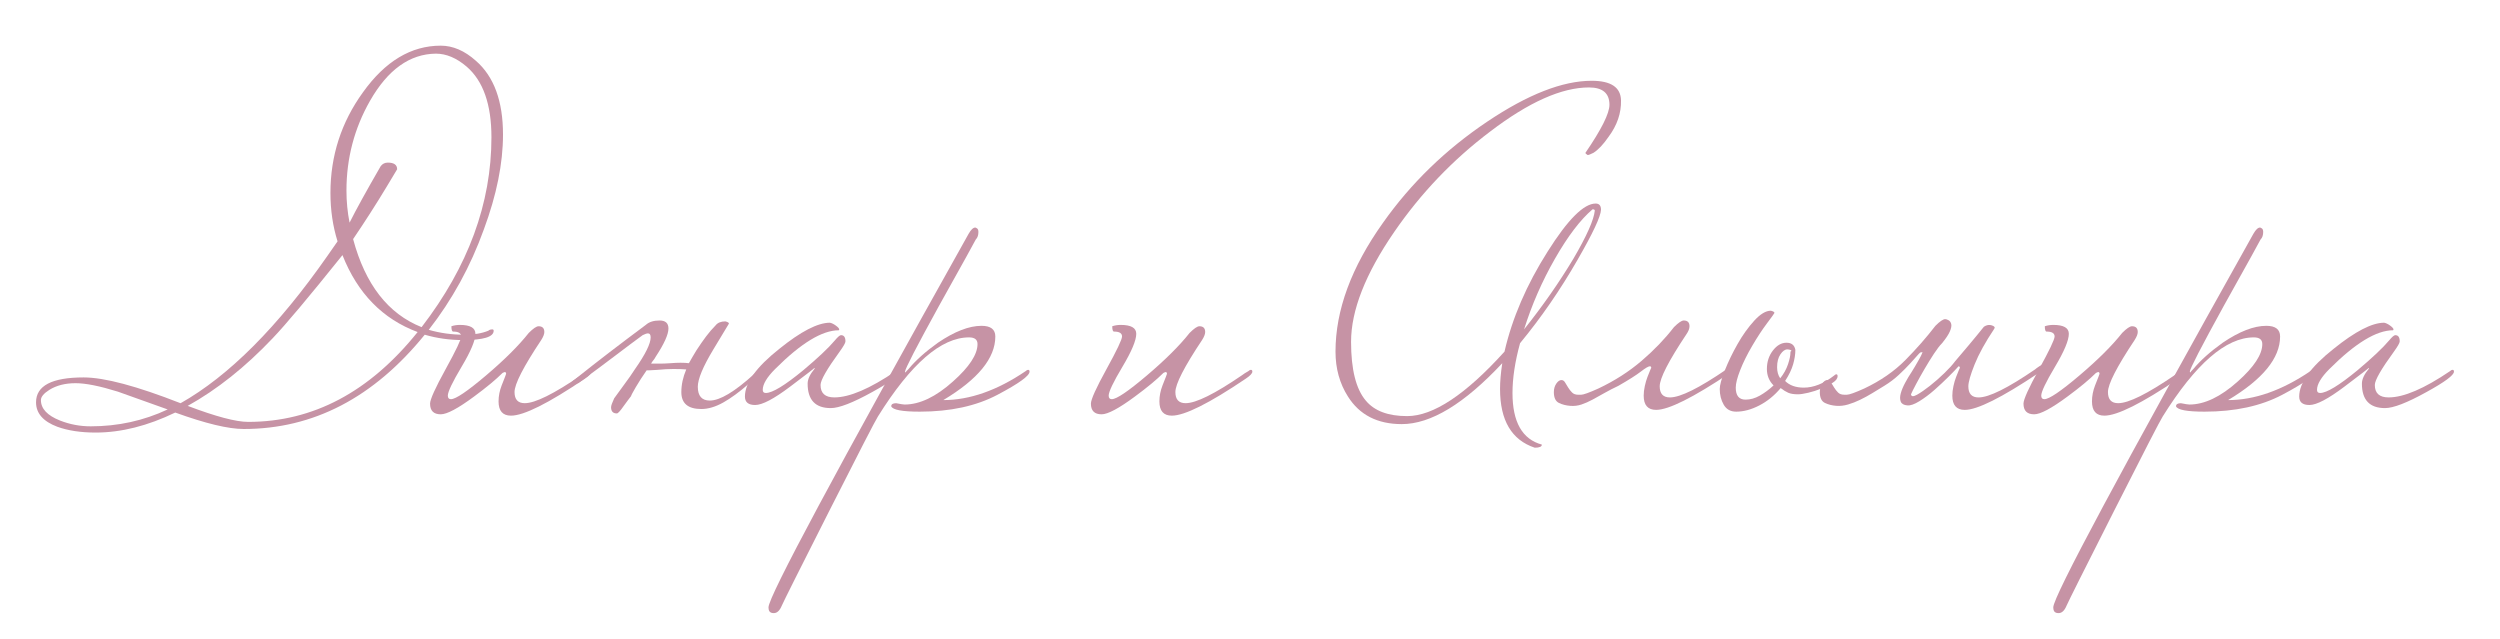 <?xml version="1.0" encoding="UTF-8"?> <!-- Generator: Adobe Illustrator 25.2.3, SVG Export Plug-In . SVG Version: 6.00 Build 0) --> <svg xmlns="http://www.w3.org/2000/svg" xmlns:xlink="http://www.w3.org/1999/xlink" id="Слой_1" x="0px" y="0px" viewBox="0 0 1975.83 504.76" style="enable-background:new 0 0 1975.83 504.76;" xml:space="preserve"> <style type="text/css"> .st0{fill:#C693A5;} .st1{fill:#FFFFFF;} .st2{fill:#FD0707;} .st3{fill:#F3EFEC;} .st4{fill:#E0D0D0;} .st5{fill:#E0D6CA;} .st6{fill:#A0A0A0;} .st7{fill:#BCBECB;} </style> <g> <g> <path class="st0" d="M397.54,106.37c0,22.73-5.04,47.69-15.11,74.87c-10.54,29.29-25.08,55.77-43.58,79.43 c8.9,2.58,18.28,3.87,28.12,3.87c7.5,0,13.82-1.05,18.98-3.16c0.7-0.7,1.76-1.05,3.16-1.05c0.7,0,1.05,0.35,1.05,1.05 c0,4.92-8.08,7.38-24.25,7.38c-10.54,0-20.62-1.41-30.23-4.22c-40.31,49.68-87.99,74.51-143.05,74.51 c-12.19,0-30.23-4.34-54.13-13c-21.79,10.54-42.77,15.82-62.92,15.82c-11.71,0-21.79-1.53-30.23-4.57 c-11.25-4.22-16.87-10.67-16.87-19.33c0-13.12,12.54-19.68,37.61-19.68c16.4,0,41.94,6.8,76.62,20.39 c38.19-21.56,76.85-60.33,115.99-116.34l8.08-11.6c-3.75-11.95-5.62-24.72-5.62-38.31c0-29.29,8.55-55.76,25.66-79.43 c17.57-24.6,38.08-36.91,61.51-36.91c9.61,0,18.86,3.99,27.77,11.95C390.39,60.45,397.54,79.9,397.54,106.37z M132.52,323.59 c-13.13-4.68-26.25-9.37-39.37-14.06c-14.3-4.45-25.43-6.68-33.39-6.68c-8.2,0-15.11,1.76-20.74,5.27 c-4.45,2.81-6.68,5.51-6.68,8.08c0,6.79,5.04,12.18,15.11,16.17c7.73,3.04,15.82,4.57,24.25,4.57 C93.27,336.94,113.54,332.49,132.52,323.59z M330.06,262.43c-27.65-10.31-47.45-30.58-59.4-60.81 c-26.48,33.04-44.87,54.95-55.18,65.73c-21.56,22.73-43.94,40.54-67.13,53.43c22.26,8.44,38.19,12.65,47.8,12.65 C247.46,333.43,292.1,309.76,330.06,262.43z M388.4,108.48c0-26.01-6.56-44.64-19.68-55.89c-7.97-6.79-16.05-10.19-24.25-10.19 c-20.62,0.24-37.96,12.65-52.02,37.26c-12.42,21.79-18.63,45.46-18.63,71c0,8.67,0.82,17.11,2.46,25.31 c5.15-10.31,13.36-25.19,24.6-44.64c1.41-1.87,3.28-2.81,5.62-2.81c4.92,0,7.38,1.76,7.38,5.27l-8.44,14.06 c-8.2,13.59-16.99,27.3-26.36,41.12c9.61,35.85,27.65,59.05,54.13,69.59C370,210.76,388.4,160.74,388.4,108.48z"></path> <path class="st0" d="M467.48,293.71c0,1.41-1.76,3.28-5.27,5.62c-28.82,19.45-48.27,29.17-58.35,29.17 c-6.56,0-9.84-3.75-9.84-11.25c0-4.22,0.82-8.44,2.46-12.65c2.34-5.85,3.51-8.9,3.51-9.14c0-0.93-0.35-1.41-1.05-1.41 c-0.24,0-0.82,0.24-1.76,0.7c-5.16,5.16-12.65,11.37-22.49,18.63c-12.65,9.37-21.44,14.06-26.36,14.06 c-5.62,0-8.44-2.81-8.44-8.44c0-3.28,4.1-12.36,12.3-27.24c8.2-14.88,12.3-23.49,12.3-25.83c0-2.58-2.11-3.87-6.33-3.87 c-0.94,0-1.41-1.41-1.41-4.22c2.11-0.7,4.33-1.05,6.68-1.05c8.2,0,12.3,2.35,12.3,7.03c0,5.16-3.64,13.83-10.9,26.01 c-7.27,12.19-10.9,19.8-10.9,22.85c0,1.88,0.82,2.81,2.46,2.81c3.75,0,12.94-6.21,27.59-18.63 c14.64-12.42,25.95-23.66,33.92-33.74c3.51-3.51,6.09-5.27,7.73-5.27c3.04,0,4.57,1.53,4.57,4.57c0,1.64-0.82,3.75-2.46,6.33 c-14.06,21.09-21.09,34.8-21.09,41.12c0,5.86,2.69,8.79,8.08,8.79c8.2,0,23.08-7.38,44.64-22.14c1.17-0.93,2.81-1.99,4.92-3.16 c0.7-0.7,1.41-1.05,2.11-1.05C467.13,292.3,467.48,292.78,467.48,293.71z"></path> <path class="st0" d="M498.77,313.04c-0.7,0.94-1.64,2.17-2.81,3.69c-1.17,1.53-2.28,3.05-3.34,4.57 c-1.05,1.52-2.05,2.81-2.99,3.87c-0.94,1.05-1.64,1.58-2.11,1.58c-3.05,0-4.57-1.64-4.57-4.92c0-1.18,0.82-3.51,2.46-7.03 c2.81-3.98,5.62-7.85,8.44-11.6c2.81-3.75,5.5-7.61,8.08-11.6c8.2-11.71,12.3-20.03,12.3-24.96c0-2.11-0.7-3.16-2.11-3.16 c-0.94,0-2.35,0.47-4.22,1.41c-6.1,4.45-13.3,9.84-21.62,16.17c-8.32,6.33-18.1,13.59-29.35,21.79h-2.46 c-1.64,0-2.46-0.23-2.46-0.7c0-0.47,1.29-1.64,3.87-3.52c8.2-6.56,16.81-13.3,25.83-20.21c9.02-6.91,18.57-14.11,28.65-21.62 c2.58-2.34,6.21-3.51,10.9-3.51c4.68,0,7.03,2.11,7.03,6.33c0,4.69-3.4,12.19-10.19,22.49c-0.47,0.94-1.05,1.82-1.76,2.64 c-0.7,0.82-1.29,1.7-1.76,2.64c1.87,0,4.1,0,6.68,0c2.58,0,5.5-0.12,8.79-0.35c5.62-0.47,10.42-0.47,14.41,0 c0.93-1.64,1.87-3.28,2.81-4.92c0.93-1.64,1.99-3.39,3.16-5.27c2.58-3.98,5.1-7.61,7.56-10.9c2.46-3.28,4.98-6.21,7.56-8.79 c1.64-2.11,4.22-3.16,7.73-3.16c1.87,0.47,2.81,1.05,2.81,1.76l-12.3,20.39c-8.2,13.59-12.3,23.43-12.3,29.52 c0,7.27,3.16,10.9,9.49,10.9c7.96,0,19.56-6.91,34.8-20.74c0.7-0.7,1.41-1.05,2.11-1.05s1.05,0.47,1.05,1.41 c0,1.41-2.34,3.75-7.03,7.03c-7.5,6.56-14.3,11.54-20.39,14.94c-6.1,3.39-11.84,5.1-17.22,5.1c-10.54,0-15.82-4.45-15.82-13.36 c0-5.85,1.29-11.83,3.87-17.93c-2.81-0.23-6.15-0.35-10.02-0.35s-8.14,0.24-12.83,0.7c-3.28,0.24-5.39,0.35-6.33,0.35 c-0.94,0-1.64,0-2.11,0c-3.28,4.69-6.15,9.14-8.61,13.36C500,310.23,498.77,312.58,498.77,313.04z"></path> <path class="st0" d="M711.06,293.71c0,2.81-7.27,8.2-21.79,16.17c-15.23,8.44-26.13,12.65-32.69,12.65 c-12.19,0-18.28-6.44-18.28-19.33c0-3.51,1.87-7.5,5.62-11.95c0-0.23-0.12-0.35-0.35-0.35c0.23,0-6.1,4.87-18.98,14.59 c-12.89,9.73-22.14,14.59-27.77,14.59c-5.39,0-8.08-2.22-8.08-6.68c0-10.77,9.02-23.31,27.06-37.61 c17.1-13.82,30.46-20.74,40.07-20.74c1.41,0.24,2.99,1,4.75,2.28c1.76,1.29,2.64,2.28,2.64,2.99c0,0.24-0.12,0.47-0.35,0.7 c-13.13,0-29.88,10.19-50.26,30.58c-6.56,6.56-9.84,12.07-9.84,16.52c0,1.64,0.82,2.46,2.46,2.46c5.15,0,14.99-5.98,29.52-17.93 c11.71-9.84,20.03-17.69,24.96-23.55c2.34-2.81,3.98-4.22,4.92-4.22c2.34,0,3.51,1.64,3.51,4.92c0,1.18-1.53,3.87-4.57,8.08 c-10.08,13.83-15.11,22.62-15.11,26.36c0,6.56,3.63,9.84,10.9,9.84c11.95,0,28.12-6.91,48.5-20.74c0.7-0.7,1.41-1.05,2.11-1.05 C710.71,292.3,711.06,292.78,711.06,293.71z"></path> <path class="st0" d="M813.69,293.71c0,3.28-8.44,9.37-25.31,18.28s-37.38,13.36-61.51,13.36c-13.83,0-21.32-1.41-22.5-4.22 c0-1.64,1.29-2.46,3.87-2.46c3.52,0.7,5.74,1.05,6.68,1.05c11.95,0,24.72-6.09,38.31-18.28c12.88-11.48,19.33-21.32,19.33-29.52 c0-3.51-2.23-5.27-6.68-5.27c-22.03,0-46.04,20.86-72.05,62.56c-2.11,3.28-14.94,28.17-38.49,74.69 c-23.55,46.51-36.03,71.41-37.43,74.69c-1.64,3.98-3.75,5.98-6.33,5.98c-0.93,0-1.64-0.12-2.11-0.35 c-1.41-0.47-2.11-1.88-2.11-4.22c0-8.44,52.72-106.85,158.17-295.24c1.87-3.28,3.63-4.92,5.27-4.92c0.23,0,0.7,0.24,1.41,0.7 c0.7,0.47,1.05,1.41,1.05,2.81c0,2.58-0.7,4.57-2.11,5.98c-0.24,0.7-9.84,18.05-28.82,52.02c-18.05,32.81-27.06,50.26-27.06,52.37 c0,0.24,0.12,0.47,0.35,0.7c0.23-0.47,1.05-1.41,2.46-2.81c5.62-6.79,13.36-13.71,23.2-20.74c13.12-8.9,24.6-13.36,34.44-13.36 c7.26,0,10.9,2.81,10.9,8.44c0,17.11-13.71,33.86-41.12,50.26c20.85,0,42.53-7.61,65.02-22.85c0.7-0.7,1.41-1.05,2.11-1.05 S813.69,292.78,813.69,293.71z"></path> <path class="st0" d="M989.77,293.71c0,1.41-1.76,3.28-5.27,5.62c-28.82,19.45-48.27,29.17-58.35,29.17 c-6.56,0-9.84-3.75-9.84-11.25c0-4.22,0.82-8.44,2.46-12.65c2.34-5.85,3.51-8.9,3.51-9.14c0-0.93-0.35-1.41-1.05-1.41 c-0.24,0-0.82,0.24-1.76,0.7c-5.16,5.16-12.65,11.37-22.49,18.63c-12.65,9.37-21.44,14.06-26.36,14.06 c-5.62,0-8.44-2.81-8.44-8.44c0-3.28,4.1-12.36,12.3-27.24c8.2-14.88,12.3-23.49,12.3-25.83c0-2.58-2.11-3.87-6.33-3.87 c-0.94,0-1.41-1.41-1.41-4.22c2.11-0.7,4.33-1.05,6.68-1.05c8.2,0,12.3,2.35,12.3,7.03c0,5.16-3.64,13.83-10.9,26.01 c-7.27,12.19-10.9,19.8-10.9,22.85c0,1.88,0.82,2.81,2.46,2.81c3.75,0,12.94-6.21,27.59-18.63 c14.64-12.42,25.95-23.66,33.92-33.74c3.51-3.51,6.09-5.27,7.73-5.27c3.04,0,4.57,1.53,4.57,4.57c0,1.64-0.82,3.75-2.46,6.33 c-14.06,21.09-21.09,34.8-21.09,41.12c0,5.86,2.69,8.79,8.08,8.79c8.2,0,23.08-7.38,44.64-22.14c1.17-0.93,2.81-1.99,4.92-3.16 c0.7-0.7,1.41-1.05,2.11-1.05C989.42,292.3,989.77,292.78,989.77,293.71z"></path> <path class="st0" d="M1281.14,79.31c0.23,10.08-3.05,19.68-9.84,28.82c-4.22,6.1-8.2,10.31-11.95,12.65 c-2.35,1.18-3.87,1.76-4.57,1.76c-1.18-0.7-1.76-1.29-1.76-1.76c12.65-18.51,18.98-31.16,18.98-37.96 c0-9.14-5.39-13.71-16.17-13.71c-21.56,0-47.57,11.6-78.03,34.8c-29.52,22.26-54.83,48.74-75.92,79.43 c-22.73,33.04-34.09,61.98-34.09,86.82c0,21.79,3.87,37.26,11.6,46.4c6.79,8.2,17.69,12.3,32.69,12.3 c20.62,0,46.27-16.99,76.97-50.96c6.09-26.48,17.45-52.84,34.09-79.08c15.93-25.31,28.59-37.96,37.96-37.96 c2.81,0,4.22,1.64,4.22,4.92c-0.24,5.39-6.45,18.63-18.63,39.72c-13.59,23.67-28.71,45.58-45.34,65.73 c-3.99,14.53-5.98,27.65-5.98,39.37c0,22.96,7.73,36.55,23.2,40.77c0,1.64-1.88,2.46-5.62,2.46c-18.28-6.1-27.42-21.56-27.42-46.4 c0-5.85,0.58-12.65,1.76-20.39c-30,32.11-56.47,48.15-79.43,48.15c-19.22,0-33.39-7.27-42.53-21.79 c-6.56-10.31-9.84-22.14-9.84-35.5c0-32.8,12.53-66.78,37.61-101.93c22.02-31.16,49.44-57.76,82.25-79.79 c32.1-21.56,59.63-32.34,82.6-32.34C1273.18,63.84,1280.91,69,1281.14,79.31z M1260.41,166.47c0-0.7-0.59-1.05-1.76-1.05 c-9.61,8.2-19.51,21.21-29.7,39.01c-10.19,17.81-18.34,36.44-24.43,55.89c14.76-18.51,27.77-37.14,39.01-55.89 C1254.08,186.39,1259.7,173.74,1260.41,166.47z"></path> <path class="st0" d="M1249.51,311.99c1.87,0,6.44-1.64,13.71-4.92c12.88-6.09,24.31-13.41,34.27-21.97 c9.96-8.55,18.45-17.4,25.48-26.54c3.52-3.51,6.09-5.27,7.73-5.27c3.04,0,4.57,1.53,4.57,4.57c0,1.88-0.82,3.99-2.46,6.33 c-14.06,21.09-21.09,34.8-21.09,41.12c0,5.86,2.69,8.79,8.08,8.79c8.2,0,23.08-7.38,44.64-22.14c0.47-0.47,1.58-1.29,3.34-2.46 c1.76-1.17,2.99-1.76,3.69-1.76s1.05,0.47,1.05,1.41c0,1.41-1.76,3.28-5.27,5.62c-29.06,19.45-48.5,29.17-58.35,29.17 c-6.56,0-9.84-3.75-9.84-11.25c0-2.34,0.29-4.86,0.88-7.56c0.58-2.69,1.29-5.1,2.11-7.21c0.82-2.11,1.52-3.87,2.11-5.27 c0.58-1.41,0.88-1.99,0.88-1.76c0-0.93-0.35-1.41-1.05-1.41c-1.18,0-3.58,1.41-7.21,4.22c-3.64,2.81-9.55,6.56-17.75,11.25 c-3.99,1.88-7.62,3.75-10.9,5.62c-3.28,1.88-6.45,3.64-9.49,5.27c-3.05,1.64-5.98,2.93-8.79,3.87s-5.74,1.29-8.79,1.05 c-3.28-0.24-6.27-0.99-8.96-2.28c-2.69-1.29-4.04-4.16-4.04-8.61c0-2.58,0.65-4.8,1.93-6.68c1.29-1.87,2.64-2.81,4.04-2.81 c1.17,0,2.11,0.59,2.81,1.76c0.7,1.18,1.53,2.52,2.46,4.04c0.93,1.53,1.99,2.87,3.16,4.04c1.17,1.18,2.81,1.76,4.92,1.76H1249.51z "></path> <path class="st0" d="M1371.82,306.36c0,6.33,2.58,9.49,7.73,9.49c3.75,0,7.5-1.05,11.25-3.16c3.75-2.11,7.38-4.8,10.9-8.08 c-3.51-3.52-5.27-7.85-5.27-13c0-5.62,1.58-10.48,4.75-14.59c3.16-4.1,6.73-6.15,10.72-6.15c3.98,0,6.33,1.88,7.03,5.62 c0,3.51-0.59,7.33-1.76,11.42c-1.18,4.1-3.28,8.5-6.33,13.18c3.51,3.52,8.44,5.27,14.76,5.27c7.73,0,15.7-3.16,23.9-9.49 c0.7-0.7,1.28-1.05,1.76-1.05c0.7,0,1.05,0.47,1.05,1.41c0,1.88-1.29,3.64-3.87,5.27c-2.58,1.64-5.57,3.16-8.96,4.57 c-3.4,1.41-6.85,2.52-10.37,3.34c-3.51,0.82-6.21,1.23-8.08,1.23c-3.28,0-5.86-0.41-7.73-1.23c-1.88-0.82-3.87-2.05-5.98-3.69 c-4.92,5.86-10.54,10.43-16.87,13.71s-12.42,4.92-18.28,4.92c-4.45,0-7.73-1.82-9.84-5.45c-2.11-3.63-3.16-7.79-3.16-12.48 c0-3.04,1.35-7.96,4.04-14.76c2.69-6.79,6.03-13.71,10.02-20.74c3.98-7.03,8.38-13.18,13.18-18.45c4.8-5.27,9.19-7.91,13.18-7.91 c1.87,0.47,2.81,1.05,2.81,1.76c0,0.24-1.93,2.93-5.8,8.08c-3.87,5.16-7.79,11.13-11.77,17.93c-3.99,6.8-7.15,13.18-9.49,19.16 C1372.99,298.46,1371.82,303.09,1371.82,306.36z M1415.05,277.89c0.93-0.47,0.99-0.88,0.18-1.23c-0.82-0.35-1.7-0.53-2.64-0.53 c-1.88,0-3.69,1.29-5.45,3.87c-1.76,2.58-2.64,5.98-2.64,10.19c0,3.52,0.82,6.45,2.46,8.79c2.81-3.51,4.86-7.21,6.15-11.07 c1.29-3.87,1.93-6.97,1.93-9.31V277.89z"></path> <path class="st0" d="M1545.1,285.63c2.81-3.28,6.38-7.5,10.72-12.65c4.33-5.15,8.38-10.07,12.13-14.76 c2.11-1.41,4.22-1.76,6.33-1.05s2.69,1.64,1.76,2.81c-7.03,10.54-12.19,19.92-15.47,28.12c-3.28,8.21-4.92,13.94-4.92,17.22 c0,5.86,2.69,8.79,8.08,8.79c8.2,0,23.08-7.38,44.64-22.14c0.47-0.47,1.58-1.29,3.34-2.46c1.76-1.17,2.99-1.76,3.69-1.76 s1.05,0.47,1.05,1.41c0,1.41-1.76,3.28-5.27,5.62c-29.06,19.45-48.5,29.17-58.35,29.17c-6.56,0-9.84-3.75-9.84-11.25 c0-2.34,0.29-4.86,0.88-7.56c0.58-2.69,1.29-5.1,2.11-7.21c0.82-2.11,1.52-3.87,2.11-5.27c0.58-1.41,0.88-1.99,0.88-1.76 c0-0.93-0.35-1.41-1.05-1.41c-1.64,1.88-4.22,4.57-7.73,8.08s-7.27,7.03-11.25,10.54c-3.99,3.51-7.97,6.5-11.95,8.96 c-3.99,2.46-7.15,3.57-9.49,3.34c-2.81-0.23-4.57-1.23-5.27-2.99c-0.7-1.76-0.7-3.92,0-6.5c0.7-2.58,1.87-5.39,3.51-8.44 c1.64-3.04,3.39-5.98,5.27-8.79c0.47-0.7,1.29-2.05,2.46-4.04c1.17-1.99,2.28-3.92,3.34-5.8c1.05-1.87,1.81-3.39,2.28-4.57 c0.47-1.17,0.23-1.41-0.7-0.7c-0.24-0.47-1.11,0.18-2.64,1.93c-1.53,1.76-3.58,4.04-6.15,6.85c-2.58,2.81-5.57,5.8-8.96,8.96 c-3.4,3.16-7.21,6.04-11.42,8.61c-3.05,1.88-6.21,3.81-9.49,5.8c-3.28,1.99-6.5,3.75-9.67,5.27c-3.16,1.53-6.33,2.76-9.49,3.69 c-3.16,0.93-6.27,1.29-9.31,1.05c-3.28-0.24-6.27-0.99-8.96-2.28c-2.69-1.29-4.04-4.16-4.04-8.61c0-2.58,0.65-4.8,1.93-6.68 c1.29-1.87,2.64-2.81,4.04-2.81c1.17,0,2.11,0.59,2.81,1.76c0.7,1.18,1.53,2.52,2.46,4.04c0.93,1.53,1.99,2.87,3.16,4.04 c1.17,1.18,2.81,1.76,4.92,1.76h2.11c1.87,0,6.44-1.64,13.71-4.92c12.88-6.09,23.72-13.59,32.51-22.49 c8.79-8.9,16.7-17.93,23.73-27.06c3.51-3.51,6.09-5.27,7.73-5.27c0.7,0,1.58,0.3,2.64,0.88c1.05,0.59,1.76,1.58,2.11,2.99 c0.35,1.41,0,3.34-1.05,5.8c-1.05,2.46-3.11,5.57-6.15,9.31c-1.88,1.88-4.04,4.69-6.5,8.44c-2.46,3.75-4.92,7.73-7.38,11.95 s-4.69,8.2-6.68,11.95c-1.99,3.75-3.34,6.45-4.04,8.08c0.23,1.88,1.81,1.99,4.75,0.35c2.93-1.64,6.33-3.98,10.19-7.03 c3.87-3.04,7.67-6.38,11.42-10.02C1540.41,291.31,1543.22,288.21,1545.1,285.63z"></path> <path class="st0" d="M1726.81,293.71c0,1.41-1.76,3.28-5.27,5.62c-28.82,19.45-48.27,29.17-58.35,29.17 c-6.56,0-9.84-3.75-9.84-11.25c0-4.22,0.82-8.44,2.46-12.65c2.34-5.85,3.51-8.9,3.51-9.14c0-0.93-0.35-1.41-1.05-1.41 c-0.24,0-0.82,0.24-1.76,0.7c-5.16,5.16-12.65,11.37-22.49,18.63c-12.65,9.37-21.44,14.06-26.36,14.06 c-5.62,0-8.44-2.81-8.44-8.44c0-3.28,4.1-12.36,12.3-27.24c8.2-14.88,12.3-23.49,12.3-25.83c0-2.58-2.11-3.87-6.33-3.87 c-0.94,0-1.41-1.41-1.41-4.22c2.11-0.7,4.33-1.05,6.68-1.05c8.2,0,12.3,2.35,12.3,7.03c0,5.16-3.64,13.83-10.9,26.01 c-7.27,12.19-10.9,19.8-10.9,22.85c0,1.88,0.82,2.81,2.46,2.81c3.75,0,12.94-6.21,27.59-18.63 c14.64-12.42,25.95-23.66,33.92-33.74c3.51-3.51,6.09-5.27,7.73-5.27c3.04,0,4.57,1.53,4.57,4.57c0,1.64-0.82,3.75-2.46,6.33 c-14.06,21.09-21.09,34.8-21.09,41.12c0,5.86,2.69,8.79,8.08,8.79c8.2,0,23.08-7.38,44.64-22.14c1.17-0.93,2.81-1.99,4.92-3.16 c0.7-0.7,1.41-1.05,2.11-1.05C1726.46,292.3,1726.81,292.78,1726.81,293.71z"></path> <path class="st0" d="M1829.09,293.71c0,3.28-8.44,9.37-25.31,18.28s-37.38,13.36-61.51,13.36c-13.83,0-21.32-1.41-22.5-4.22 c0-1.64,1.29-2.46,3.87-2.46c3.52,0.7,5.74,1.05,6.68,1.05c11.95,0,24.72-6.09,38.31-18.28c12.88-11.48,19.33-21.32,19.33-29.52 c0-3.51-2.23-5.27-6.68-5.27c-22.03,0-46.04,20.86-72.05,62.56c-2.11,3.28-14.94,28.17-38.49,74.69 c-23.55,46.51-36.03,71.41-37.43,74.69c-1.64,3.98-3.75,5.98-6.33,5.98c-0.93,0-1.64-0.12-2.11-0.35 c-1.41-0.47-2.11-1.88-2.11-4.22c0-8.44,52.72-106.85,158.17-295.24c1.87-3.28,3.63-4.92,5.27-4.92c0.23,0,0.7,0.24,1.41,0.7 c0.7,0.47,1.05,1.41,1.05,2.81c0,2.58-0.7,4.57-2.11,5.98c-0.24,0.7-9.84,18.05-28.82,52.02c-18.05,32.81-27.06,50.26-27.06,52.37 c0,0.24,0.12,0.47,0.35,0.7c0.23-0.47,1.05-1.41,2.46-2.81c5.62-6.79,13.36-13.71,23.2-20.74c13.12-8.9,24.6-13.36,34.44-13.36 c7.26,0,10.9,2.81,10.9,8.44c0,17.11-13.71,33.86-41.12,50.26c20.85,0,42.53-7.61,65.02-22.85c0.7-0.7,1.41-1.05,2.11-1.05 S1829.09,292.78,1829.09,293.71z"></path> <path class="st0" d="M1939.45,293.71c0,2.81-7.27,8.2-21.79,16.17c-15.23,8.44-26.13,12.65-32.69,12.65 c-12.19,0-18.28-6.44-18.28-19.33c0-3.51,1.87-7.5,5.62-11.95c0-0.23-0.12-0.35-0.35-0.35c0.23,0-6.1,4.87-18.98,14.59 c-12.89,9.73-22.14,14.59-27.77,14.59c-5.39,0-8.08-2.22-8.08-6.68c0-10.77,9.02-23.31,27.06-37.61 c17.1-13.82,30.46-20.74,40.07-20.74c1.41,0.24,2.99,1,4.75,2.28c1.76,1.29,2.64,2.28,2.64,2.99c0,0.24-0.12,0.47-0.35,0.7 c-13.13,0-29.88,10.19-50.26,30.58c-6.56,6.56-9.84,12.07-9.84,16.52c0,1.64,0.82,2.46,2.46,2.46c5.15,0,14.99-5.98,29.52-17.93 c11.71-9.84,20.03-17.69,24.96-23.55c2.34-2.81,3.98-4.22,4.92-4.22c2.34,0,3.51,1.64,3.51,4.92c0,1.18-1.53,3.87-4.57,8.08 c-10.08,13.83-15.11,22.62-15.11,26.36c0,6.56,3.63,9.84,10.9,9.84c11.95,0,28.12-6.91,48.5-20.74c0.7-0.7,1.41-1.05,2.11-1.05 C1939.1,292.3,1939.45,292.78,1939.45,293.71z"></path> </g> </g> </svg> 